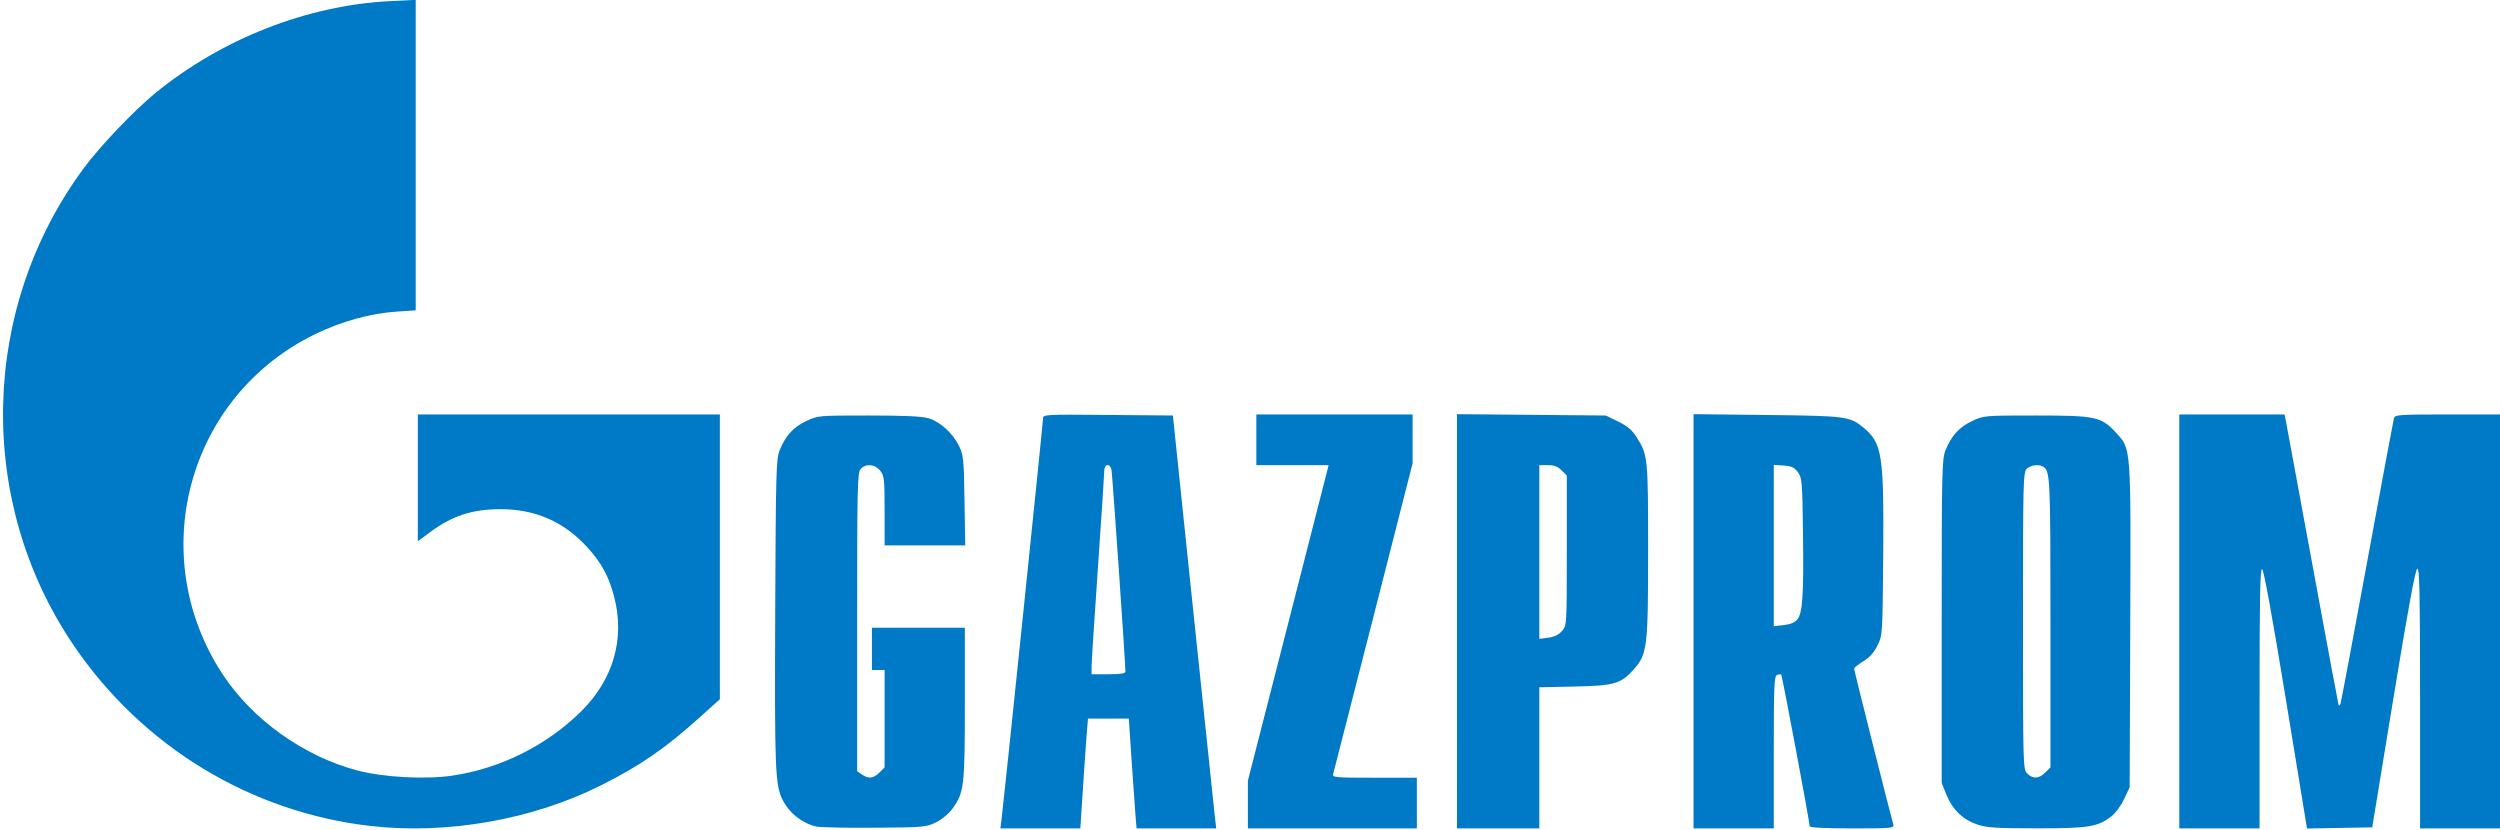 <?xml version="1.0" encoding="UTF-8"?>
<svg width="438.75" height="145.59" version="1.1" viewBox="0 0 438.75 145.59" xmlns="http://www.w3.org/2000/svg">
 <title>Gazprom logo</title>
 <g transform="matrix(.278 0 0 .278 493.71 -25.807)">
  <path d="m-1541.5 614.33c-76.211-8.595-144.83-50.347-188.23-114.53-61.572-91.053-58.716-212.83 7.068-301.33 10.015-13.474 31.47-35.961 44.514-46.655 41.93-34.375 96.044-55.632 148.32-58.262l16.333-0.822v196l-12.333 0.841c-16.423 1.12-34.694 6.196-51.189 14.222-80.596 39.211-107.81 139.64-58.239 214.89 18.854 28.618 51.375 51.766 85.126 60.589 16.323 4.267 42.66 5.702 59.49 3.242 30.584-4.472 59.769-19.019 81.668-40.705 20.173-19.978 27.582-45.54 20.84-71.901-3.358-13.13-8.141-21.927-17.362-31.931-14.558-15.794-32.501-23.654-54.103-23.698-18.37-0.038-30.913 4.103-45.564 15.042l-7 5.226v-80.086h190.67v179.79l-12.333 11.12c-22.118 19.942-38.134 30.969-63.108 43.447-42.899 21.434-96.61 30.91-144.56 25.502zm280.67 0.269c-9.134-2.319-16.877-8.525-21.105-16.915-4.63-9.188-5.031-19.429-4.619-117.88 0.371-88.661 0.6-97.156 2.757-102.58 3.684-9.254 8.671-14.763 16.824-18.586 7.422-3.48 7.708-3.506 39.476-3.506 22.479 0 33.708 0.517 37.742 1.738 7.344 2.223 15.255 9.378 19.18 17.346 2.869 5.824 3.108 8.174 3.526 34.582l0.448 28.333h-50.896v-21.82c0-20.056-0.224-22.104-2.764-25.333-3.288-4.18-9.096-4.685-12.363-1.075-2.01 2.22-2.207 10.852-2.207 96.591v94.153l2.963 2.076c4.176 2.925 7.314 2.587 11.097-1.197l3.273-3.273v-61.455h-8v-26.667h58.667v47.758c0 52.38-0.463 56.292-7.867 66.514-2.26 3.12-6.6 6.707-10.346 8.552-6.218 3.061-7.645 3.186-39.12 3.416-17.967 0.131-34.467-0.218-36.667-0.777zm117.23-5.128c1.489-11.655 26.108-249.6 26.108-252.34 0-2.663 0.594-2.697 40.995-2.349l40.996 0.353 12.821 123c7.052 67.651 13.209 126.3 13.683 130.33l0.862 7.332h-50.299l-0.793-9.667c-0.436-5.317-1.536-20.917-2.444-34.667l-1.651-25h-25.779l-0.792 9.667c-0.435 5.317-1.521 20.917-2.412 34.667l-1.62 25h-50.485zm78.139-92.667c0.079-4.176-8.244-124.67-8.794-127.33-0.905-4.373-4.569-3.839-4.574 0.667-1e-3 2.017-1.797 29.467-3.989 61-2.192 31.533-3.991 59.583-3.997 62.333l-0.011 5h10.667c7.628 0 10.676-0.475 10.698-1.667zm77.302 83.943v-15.057l24.571-95.943c13.514-52.769 24.979-97.593 25.478-99.61l0.907-3.667h-45.622v-32h98.667v30.799l-24.747 96.934c-13.611 53.314-25.052 97.984-25.423 99.267-0.628 2.167 1.23 2.333 26.081 2.333h26.757v32h-106.67zm132-115.7v-130.76l94 0.85 7.799 3.83c5.849 2.872 8.775 5.368 11.7 9.979 7.011 11.056 7.168 12.615 7.168 71.524 0 60.878-0.512 65.176-8.909 74.739-8.142 9.274-12.351 10.514-37.424 11.028l-22.333 0.458v89.109h-52zm66.331 6.099c2.992-3.478 3.002-3.65 3.002-50.81v-47.32l-3.273-3.273c-2.396-2.396-4.718-3.273-8.667-3.273h-5.394v109.68l5.665-0.76c3.834-0.514 6.635-1.888 8.667-4.25zm83.002-6.101v-130.76l46.333 0.525c50.096 0.568 52.33 0.861 60.987 7.997 11.776 9.707 12.95 17.29 12.43 80.33-0.415 50.41-0.434 50.7-3.623 57.179-2.219 4.508-4.976 7.586-8.958 10-3.164 1.918-5.771 4.002-5.794 4.631-0.035 0.957 22.718 91.37 24.794 98.523 0.629 2.167-1.228 2.333-26.079 2.333-16.844 0-26.756-0.491-26.756-1.326 0-2.586-17.348-95.134-17.945-95.731-0.334-0.334-1.532-0.251-2.664 0.183-1.802 0.691-2.058 6.761-2.058 48.831v48.042h-50.667zm65.51-1.128c3.355-4.144 4.098-15.349 3.601-54.351-0.42-33.007-0.597-35.11-3.245-38.667-2.256-3.03-4.006-3.841-9-4.168l-6.199-0.406v101.83l6.281-0.708c4.178-0.471 7.045-1.651 8.563-3.526zm113.4 129.35c-9.044-3.123-15.454-9.361-19.247-18.729l-2.997-7.402v-102c0-94.459 0.174-102.44 2.36-107.91 3.699-9.262 8.682-14.765 16.831-18.586 7.435-3.486 7.655-3.506 40.143-3.506 37.76 0 41.398 0.766 50.494 10.634 9.88 10.718 9.617 7.235 9.205 122.15l-0.366 101.88-3.506 7.476c-2.036 4.341-5.505 9.001-8.273 11.112-8.506 6.488-14.479 7.416-47.433 7.368-25.689-0.037-31.165-0.404-37.211-2.492zm43.15-32.737 3.273-3.273v-91.482c0-91.684-0.17-95.373-4.533-98.286-2.554-1.706-7.835-1.101-10.362 1.186-2.318 2.098-2.438 6.828-2.438 96 0 92.016 0.051 93.844 2.667 96.46 3.567 3.567 7.426 3.362 11.394-0.606zm84.606-95.394v-130.67h66.455l0.749 3.667c0.412 2.017 7.973 42.967 16.803 91 8.83 48.033 16.271 87.933 16.536 88.667 0.264 0.733 0.81 0.433 1.213-0.667s8.012-41.6 16.909-90c8.897-48.4 16.478-89.05 16.846-90.333 0.615-2.142 3.397-2.333 33.913-2.333h33.244v261.33h-50.667v-82c0-65.529-0.341-82-1.698-82-1.211 0-5.543 23.423-15.102 81.667l-13.404 81.667-41.17 0.731-13.364-81.605c-8.563-52.288-13.945-81.798-14.98-82.143-1.254-0.418-1.616 17.857-1.616 81.573v82.111h-50.667z" style="fill:#007ac6;stroke-width:1.333"/>
 </g>
</svg>

